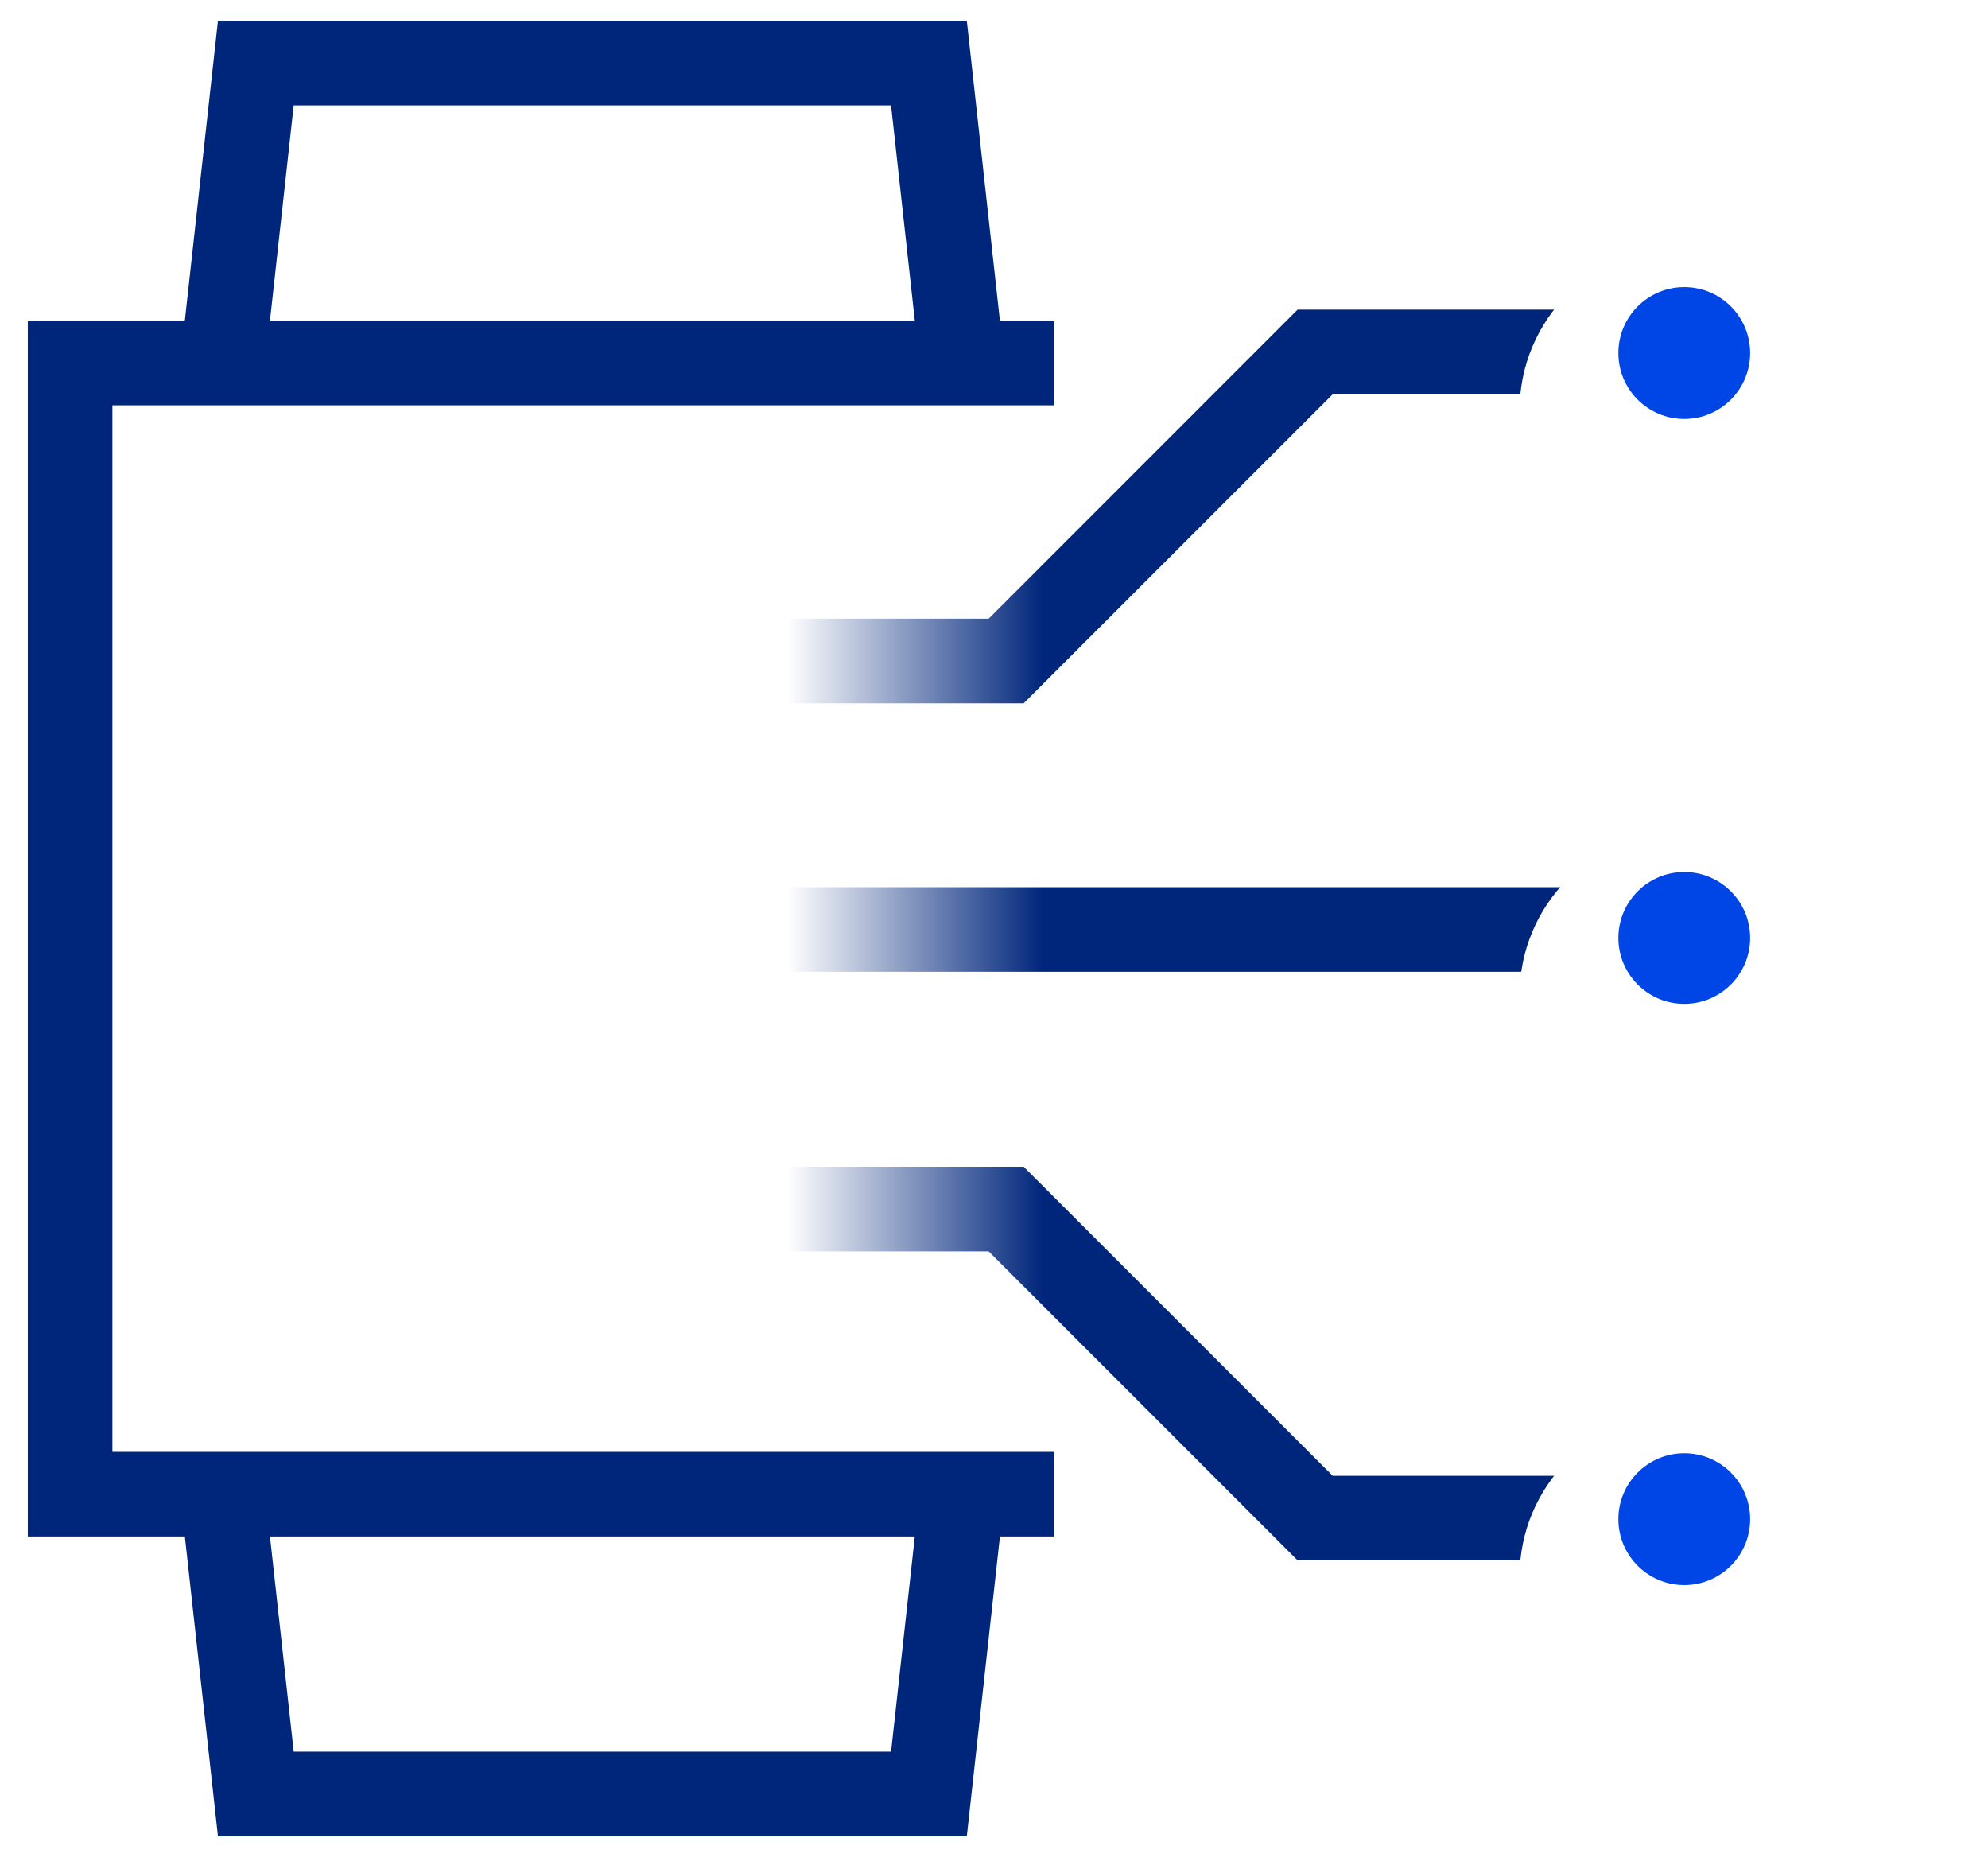 <svg width="69" height="65" viewBox="0 0 69 65" fill="none" xmlns="http://www.w3.org/2000/svg">
<path fill-rule="evenodd" clip-rule="evenodd" d="M45.038 10.745H57.2V13.682H46.255L35.531 24.405H26.434V21.469H34.315L45.038 10.745ZM55.923 33.724H26.497V30.788H55.923V33.724ZM26.434 40.49H35.531L46.255 51.214H57.2V54.15H45.038L34.315 43.426H26.434V40.49Z" fill="url(#paint0_linear)"/>
<g filter="url(#filter0_d)">
<circle cx="58.458" cy="12.25" r="5.718" fill="white"/>
</g>
<circle cx="58.458" cy="12.251" r="2.287" fill="#0045E6"/>
<g filter="url(#filter1_d)">
<circle cx="58.458" cy="32.548" r="5.718" fill="white"/>
</g>
<circle cx="58.458" cy="32.549" r="2.287" fill="#0045E6"/>
<g filter="url(#filter2_d)">
<circle cx="58.458" cy="52.719" r="5.718" fill="white"/>
</g>
<circle cx="58.458" cy="52.719" r="2.287" fill="#0045E6"/>
<path fill-rule="evenodd" clip-rule="evenodd" d="M0.965 11.128H36.582V14.065H3.901V50.384H36.582V53.32H0.965V11.128Z" fill="#00267B"/>
<path fill-rule="evenodd" clip-rule="evenodd" d="M7.565 0.724H33.556L34.849 12.435L31.931 12.758L30.927 3.66H10.194L9.19 12.758L6.271 12.435L7.565 0.724Z" fill="#00267B"/>
<path fill-rule="evenodd" clip-rule="evenodd" d="M33.556 63.724L7.565 63.724L6.272 52.013L9.19 51.691L10.195 60.788L30.927 60.788L31.931 51.691L34.85 52.013L33.556 63.724Z" fill="#00267B"/>
<defs>
<filter id="filter0_d" x="48.74" y="4.533" width="19.436" height="19.436" filterUnits="userSpaceOnUse" color-interpolation-filters="sRGB">
<feFlood flood-opacity="0" result="BackgroundImageFix"/>
<feColorMatrix in="SourceAlpha" type="matrix" values="0 0 0 0 0 0 0 0 0 0 0 0 0 0 0 0 0 0 127 0"/>
<feOffset dy="2"/>
<feGaussianBlur stdDeviation="2"/>
<feColorMatrix type="matrix" values="0 0 0 0 0 0 0 0 0 0 0 0 0 0 0 0 0 0 0.45 0"/>
<feBlend mode="normal" in2="BackgroundImageFix" result="effect1_dropShadow"/>
<feBlend mode="normal" in="SourceGraphic" in2="effect1_dropShadow" result="shape"/>
</filter>
<filter id="filter1_d" x="48.74" y="24.831" width="19.436" height="19.436" filterUnits="userSpaceOnUse" color-interpolation-filters="sRGB">
<feFlood flood-opacity="0" result="BackgroundImageFix"/>
<feColorMatrix in="SourceAlpha" type="matrix" values="0 0 0 0 0 0 0 0 0 0 0 0 0 0 0 0 0 0 127 0"/>
<feOffset dy="2"/>
<feGaussianBlur stdDeviation="2"/>
<feColorMatrix type="matrix" values="0 0 0 0 0 0 0 0 0 0 0 0 0 0 0 0 0 0 0.45 0"/>
<feBlend mode="normal" in2="BackgroundImageFix" result="effect1_dropShadow"/>
<feBlend mode="normal" in="SourceGraphic" in2="effect1_dropShadow" result="shape"/>
</filter>
<filter id="filter2_d" x="48.74" y="45.001" width="19.436" height="19.436" filterUnits="userSpaceOnUse" color-interpolation-filters="sRGB">
<feFlood flood-opacity="0" result="BackgroundImageFix"/>
<feColorMatrix in="SourceAlpha" type="matrix" values="0 0 0 0 0 0 0 0 0 0 0 0 0 0 0 0 0 0 127 0"/>
<feOffset dy="2"/>
<feGaussianBlur stdDeviation="2"/>
<feColorMatrix type="matrix" values="0 0 0 0 0 0 0 0 0 0 0 0 0 0 0 0 0 0 0.45 0"/>
<feBlend mode="normal" in2="BackgroundImageFix" result="effect1_dropShadow"/>
<feBlend mode="normal" in="SourceGraphic" in2="effect1_dropShadow" result="shape"/>
</filter>
<linearGradient id="paint0_linear" x1="36.2" y1="32.448" x2="27.327" y2="32.448" gradientUnits="userSpaceOnUse">
<stop stop-color="#00267B"/>
<stop offset="1" stop-color="#00267B" stop-opacity="0"/>
</linearGradient>
</defs>
</svg>
